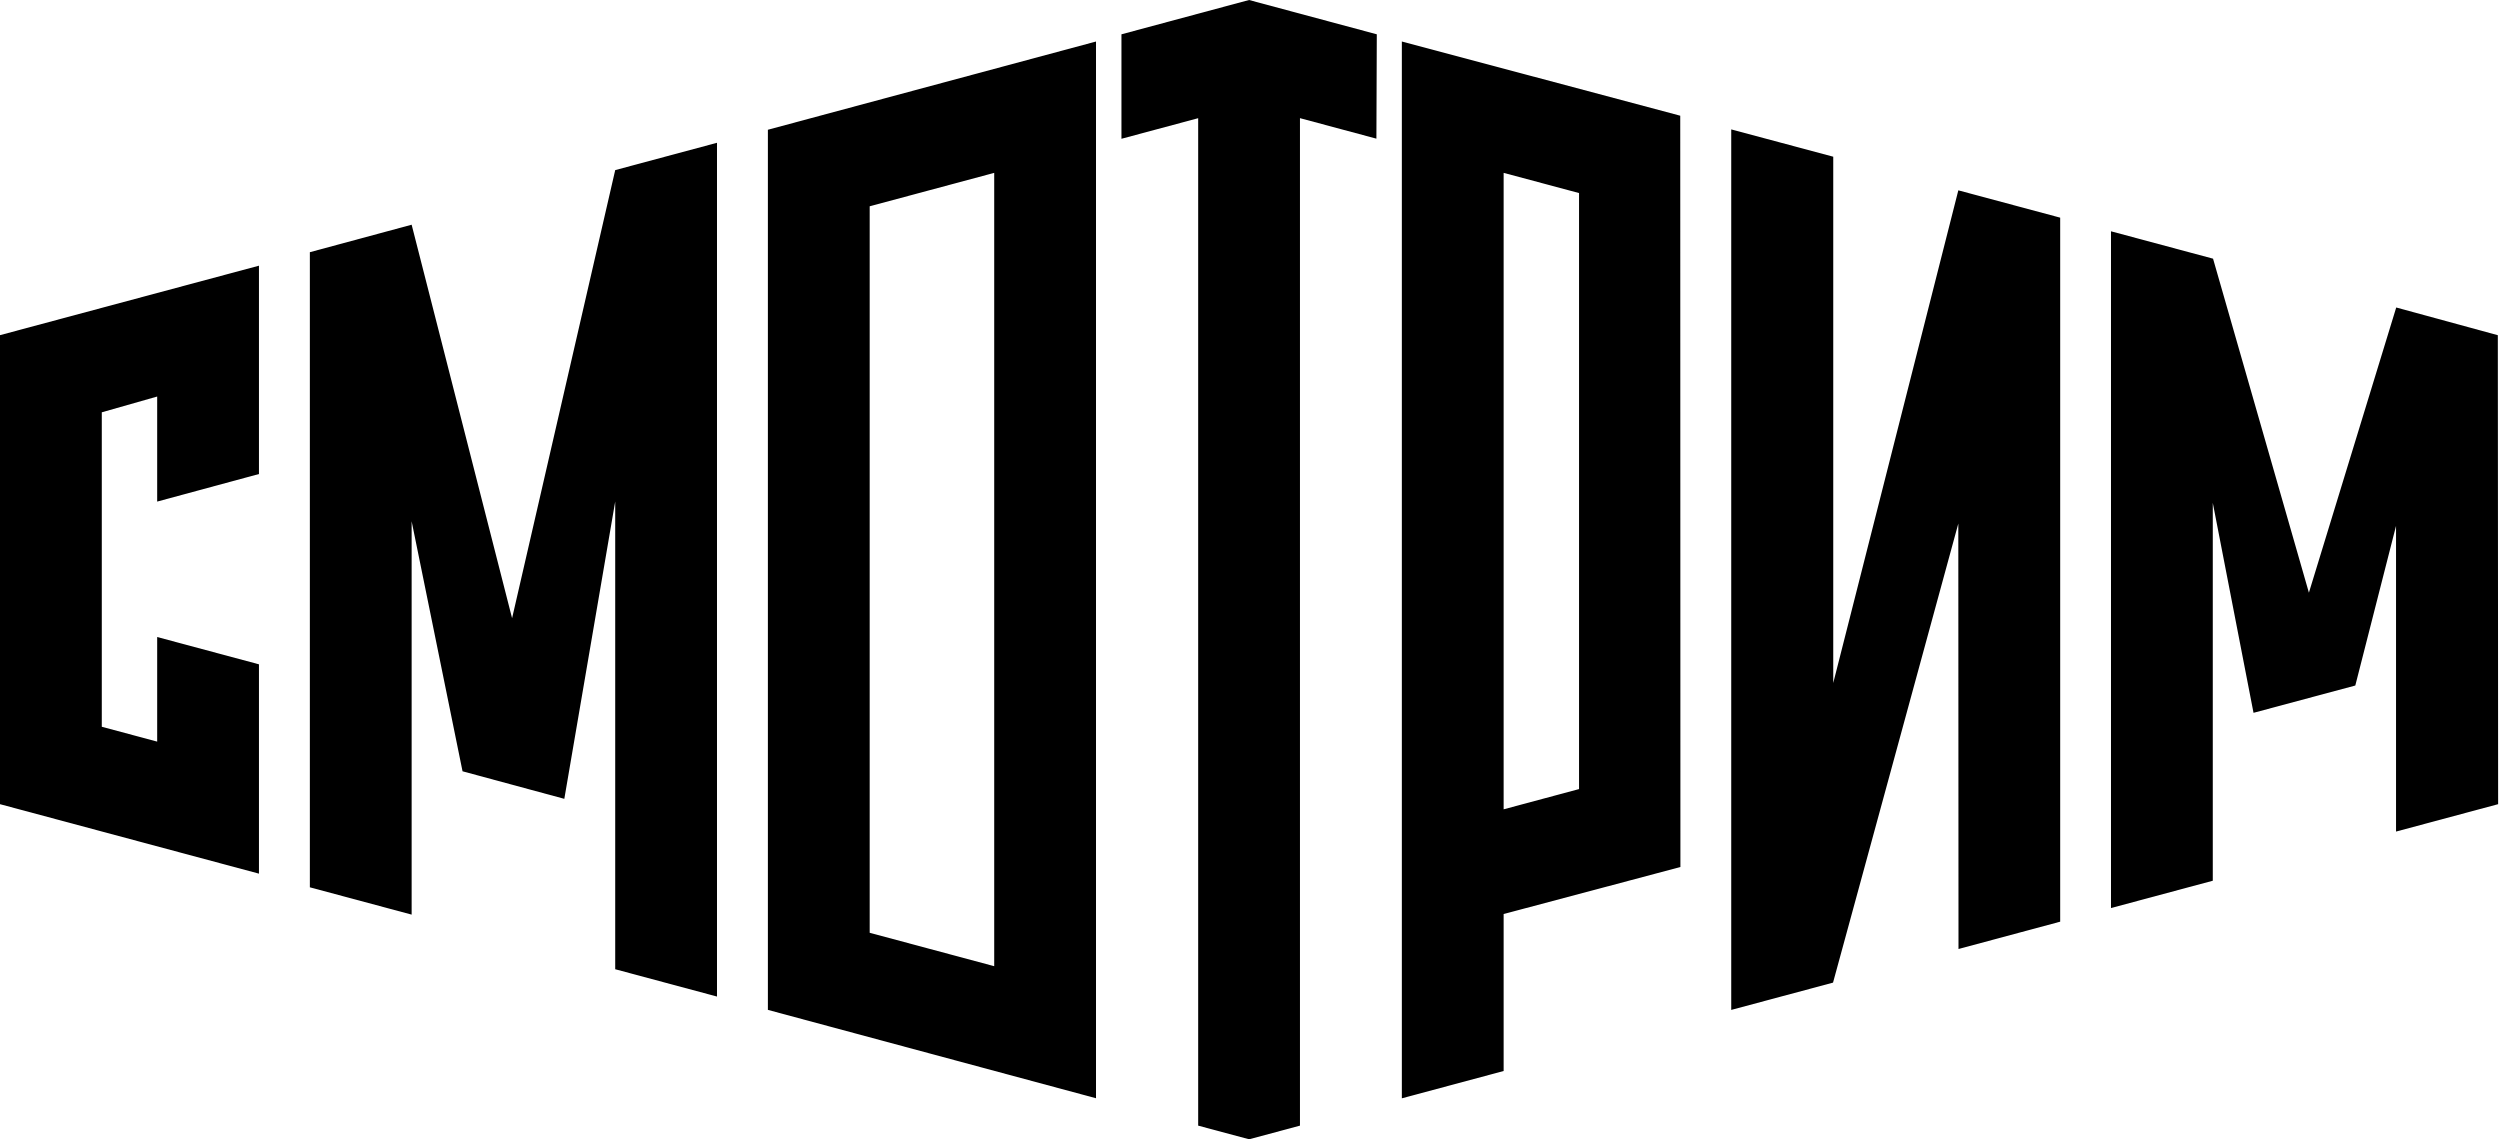 <svg width="621" height="283" viewBox="0 0 621 283" fill="none" xmlns="http://www.w3.org/2000/svg">
<path fill-rule="evenodd" clip-rule="evenodd" d="M310.26 0L341.996 8.521L341.898 34.443L322.91 29.348V279.608L310.282 283L297.627 279.608V29.359L278.569 34.471V8.523L310.26 0ZM348.218 10.31L417.373 28.745L417.415 215.366L373.503 227.041V266.037L348.218 272.822V10.31ZM272.247 10.312V272.803L190.743 250.854V32.232L272.247 10.312ZM430.039 32.142L455.378 38.927V169.657L486.449 47.278L511.751 54.067V228.944L486.49 235.733L486.445 130.054L455.325 244.084L430.039 250.864V32.142ZM178.102 35.468V247.543L152.818 240.758V124.566L140.177 198.431L114.894 191.588L102.252 129.488V227.192L76.968 220.407V62.645L102.252 55.819L127.202 153.561L152.818 42.253L178.102 35.468ZM246.962 42.939L216.029 51.241V231.704L246.962 240.004V42.939ZM524.37 57.453L549.721 64.255L573.532 147.223L595.222 76.381L620.459 83.265L620.536 199.757L595.175 206.562V130.632L585.058 170.282L559.774 177.065L549.656 124.91V218.773L524.37 225.559V57.453ZM64.325 65.997V117.745L39.043 124.594V98.499L25.284 102.417V180.531L39.043 184.217V158.236L64.325 165.019V217.015L0 199.758V83.254L64.325 65.997ZM373.503 42.94V201.034L392.234 196.007V47.954L373.503 42.94Z" fill="black"/>
</svg>
